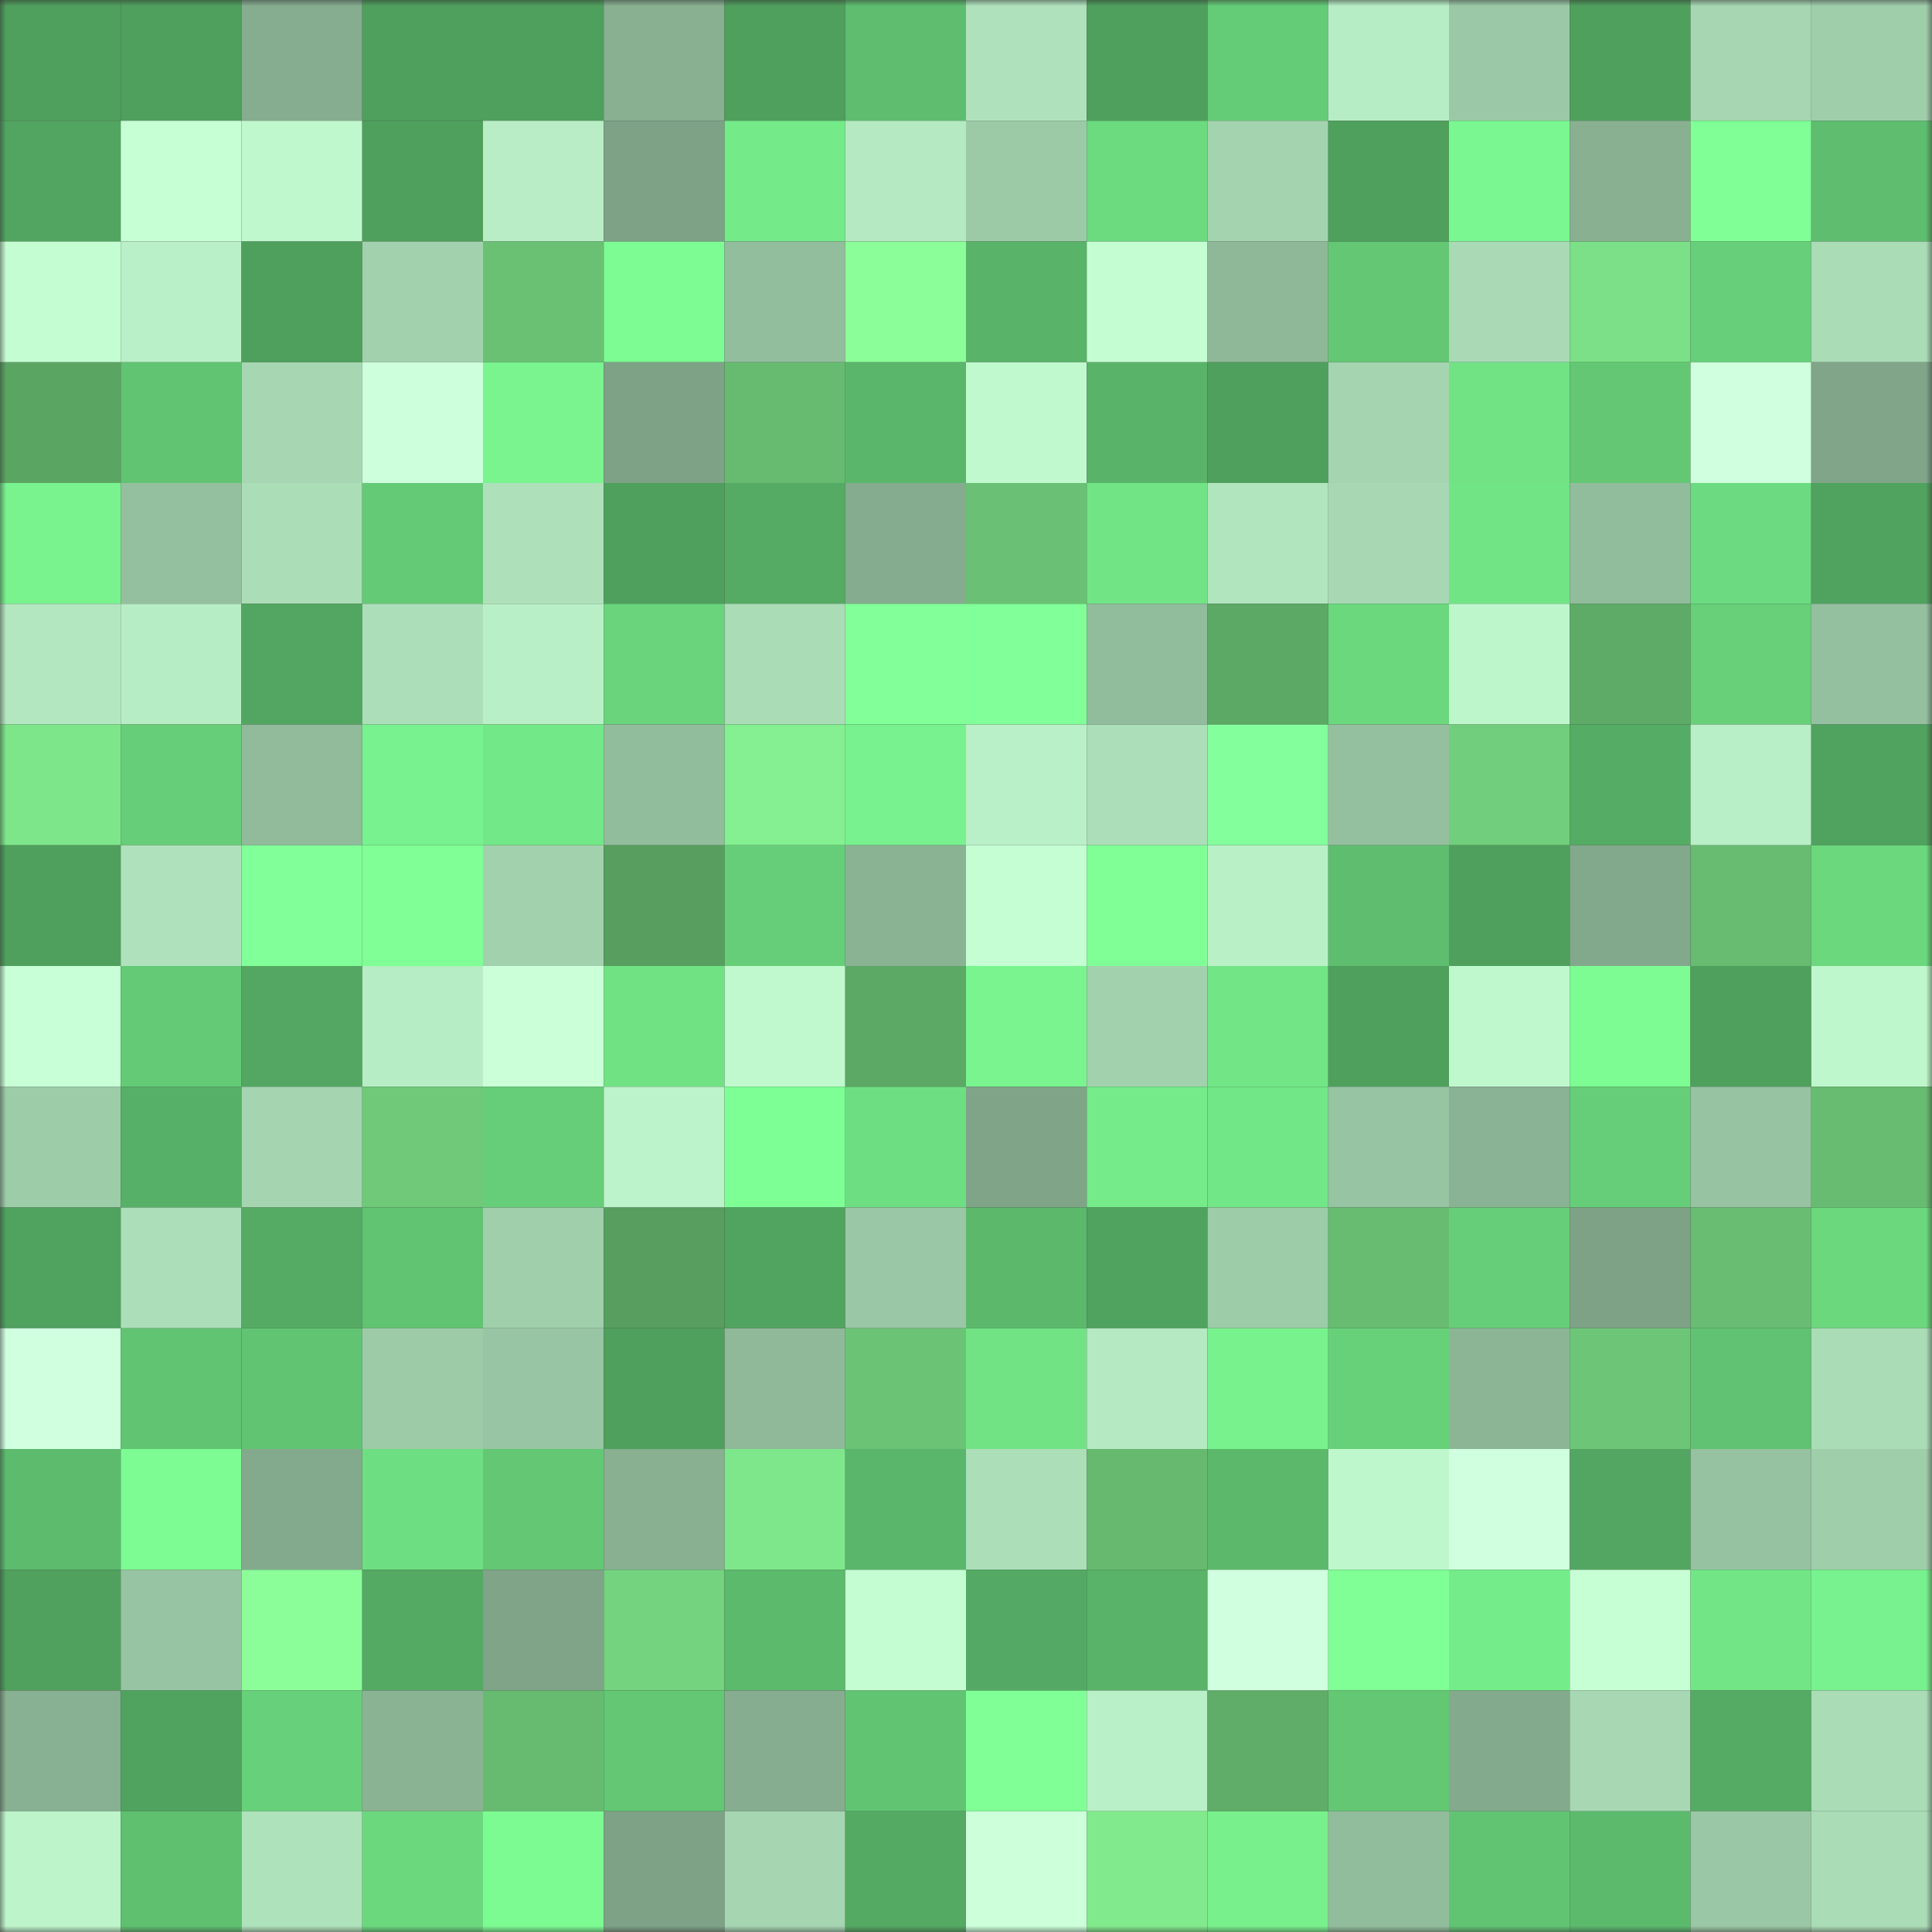 <svg viewBox="0 0 160 160" fill="none" role="img" xmlns="http://www.w3.org/2000/svg" width="240" height="240" name="lens%2Cabbagigo.lens"><rect x="0" y="0" width="160" height="160" fill="#333333" stroke="none"/><title>lens,abbagigo.lens</title><mask id="1187535860" mask-type="alpha" maskUnits="userSpaceOnUse" x="0" y="0" width="160" height="160"><rect width="160" height="160" fill="#FFFFFF"></rect></mask><g mask="url(#1187535860)"><rect x="0" y="0" width="10" height="10" fill="#4f9f5d"></rect><rect x="10" y="0" width="10" height="10" fill="#4f9f5d"></rect><rect x="20" y="0" width="10" height="10" fill="#86ad8f"></rect><rect x="30" y="0" width="10" height="10" fill="#4f9f5d"></rect><rect x="40" y="0" width="10" height="10" fill="#4f9f5d"></rect><rect x="50" y="0" width="10" height="10" fill="#88b091"></rect><rect x="60" y="0" width="10" height="10" fill="#4f9f5d"></rect><rect x="70" y="0" width="10" height="10" fill="#5ebd6f"></rect><rect x="80" y="0" width="10" height="10" fill="#afe2bc"></rect><rect x="90" y="0" width="10" height="10" fill="#4f9f5d"></rect><rect x="100" y="0" width="10" height="10" fill="#64cb77"></rect><rect x="110" y="0" width="10" height="10" fill="#b7edc4"></rect><rect x="120" y="0" width="10" height="10" fill="#9bc9a7"></rect><rect x="130" y="0" width="10" height="10" fill="#4f9f5d"></rect><rect x="140" y="0" width="10" height="10" fill="#a6d7b2"></rect><rect x="150" y="0" width="10" height="10" fill="#9fceab"></rect><rect x="0" y="10" width="10" height="10" fill="#52a560"></rect><rect x="10" y="10" width="10" height="10" fill="#c7ffd5"></rect><rect x="20" y="10" width="10" height="10" fill="#c0f8cd"></rect><rect x="30" y="10" width="10" height="10" fill="#4f9f5d"></rect><rect x="40" y="10" width="10" height="10" fill="#b8edc5"></rect><rect x="50" y="10" width="10" height="10" fill="#7da286"></rect><rect x="60" y="10" width="10" height="10" fill="#74ea89"></rect><rect x="70" y="10" width="10" height="10" fill="#b4e9c1"></rect><rect x="80" y="10" width="10" height="10" fill="#9ccaa7"></rect><rect x="90" y="10" width="10" height="10" fill="#6cdb80"></rect><rect x="100" y="10" width="10" height="10" fill="#a4d4af"></rect><rect x="110" y="10" width="10" height="10" fill="#4f9f5d"></rect><rect x="120" y="10" width="10" height="10" fill="#7af791"></rect><rect x="130" y="10" width="10" height="10" fill="#88b091"></rect><rect x="140" y="10" width="10" height="10" fill="#7fff96"></rect><rect x="150" y="10" width="10" height="10" fill="#5ebd6f"></rect><rect x="0" y="20" width="10" height="10" fill="#c4fdd2"></rect><rect x="10" y="20" width="10" height="10" fill="#baf0c7"></rect><rect x="20" y="20" width="10" height="10" fill="#4f9f5d"></rect><rect x="30" y="20" width="10" height="10" fill="#a2d1ae"></rect><rect x="40" y="20" width="10" height="10" fill="#6ac174"></rect><rect x="50" y="20" width="10" height="10" fill="#7dfc93"></rect><rect x="60" y="20" width="10" height="10" fill="#93be9d"></rect><rect x="70" y="20" width="10" height="10" fill="#8cfe99"></rect><rect x="80" y="20" width="10" height="10" fill="#59b369"></rect><rect x="90" y="20" width="10" height="10" fill="#c4fdd2"></rect><rect x="100" y="20" width="10" height="10" fill="#8fb899"></rect><rect x="110" y="20" width="10" height="10" fill="#63c774"></rect><rect x="120" y="20" width="10" height="10" fill="#a9dab5"></rect><rect x="130" y="20" width="10" height="10" fill="#7be087"></rect><rect x="140" y="20" width="10" height="10" fill="#67cf79"></rect><rect x="150" y="20" width="10" height="10" fill="#aadcb6"></rect><rect x="0" y="30" width="10" height="10" fill="#5ba563"></rect><rect x="10" y="30" width="10" height="10" fill="#61c472"></rect><rect x="20" y="30" width="10" height="10" fill="#a6d7b2"></rect><rect x="30" y="30" width="10" height="10" fill="#ceffdd"></rect><rect x="40" y="30" width="10" height="10" fill="#79f48f"></rect><rect x="50" y="30" width="10" height="10" fill="#7da286"></rect><rect x="60" y="30" width="10" height="10" fill="#67bb70"></rect><rect x="70" y="30" width="10" height="10" fill="#5ab66b"></rect><rect x="80" y="30" width="10" height="10" fill="#c1f9cf"></rect><rect x="90" y="30" width="10" height="10" fill="#59b369"></rect><rect x="100" y="30" width="10" height="10" fill="#4fa05d"></rect><rect x="110" y="30" width="10" height="10" fill="#a5d5b0"></rect><rect x="120" y="30" width="10" height="10" fill="#71e385"></rect><rect x="130" y="30" width="10" height="10" fill="#63c774"></rect><rect x="140" y="30" width="10" height="10" fill="#cfffde"></rect><rect x="150" y="30" width="10" height="10" fill="#80a589"></rect><rect x="0" y="40" width="10" height="10" fill="#78f38e"></rect><rect x="10" y="40" width="10" height="10" fill="#95c0a0"></rect><rect x="20" y="40" width="10" height="10" fill="#abddb7"></rect><rect x="30" y="40" width="10" height="10" fill="#64ca76"></rect><rect x="40" y="40" width="10" height="10" fill="#aee1ba"></rect><rect x="50" y="40" width="10" height="10" fill="#4f9f5d"></rect><rect x="60" y="40" width="10" height="10" fill="#55ab64"></rect><rect x="70" y="40" width="10" height="10" fill="#85ac8f"></rect><rect x="80" y="40" width="10" height="10" fill="#6ac074"></rect><rect x="90" y="40" width="10" height="10" fill="#71e586"></rect><rect x="100" y="40" width="10" height="10" fill="#b1e5be"></rect><rect x="110" y="40" width="10" height="10" fill="#a7d8b3"></rect><rect x="120" y="40" width="10" height="10" fill="#71e486"></rect><rect x="130" y="40" width="10" height="10" fill="#92bd9d"></rect><rect x="140" y="40" width="10" height="10" fill="#6cda80"></rect><rect x="150" y="40" width="10" height="10" fill="#50a25f"></rect><rect x="0" y="50" width="10" height="10" fill="#b3e7c0"></rect><rect x="10" y="50" width="10" height="10" fill="#b7edc4"></rect><rect x="20" y="50" width="10" height="10" fill="#52a661"></rect><rect x="30" y="50" width="10" height="10" fill="#acdfb9"></rect><rect x="40" y="50" width="10" height="10" fill="#b9efc6"></rect><rect x="50" y="50" width="10" height="10" fill="#69d47c"></rect><rect x="60" y="50" width="10" height="10" fill="#aadcb6"></rect><rect x="70" y="50" width="10" height="10" fill="#82ff99"></rect><rect x="80" y="50" width="10" height="10" fill="#81ff98"></rect><rect x="90" y="50" width="10" height="10" fill="#92bd9d"></rect><rect x="100" y="50" width="10" height="10" fill="#5ca865"></rect><rect x="110" y="50" width="10" height="10" fill="#6bd87e"></rect><rect x="120" y="50" width="10" height="10" fill="#bef6cc"></rect><rect x="130" y="50" width="10" height="10" fill="#5eab67"></rect><rect x="140" y="50" width="10" height="10" fill="#67d079"></rect><rect x="150" y="50" width="10" height="10" fill="#95c0a0"></rect><rect x="0" y="60" width="10" height="10" fill="#7ee68a"></rect><rect x="10" y="60" width="10" height="10" fill="#66ce78"></rect><rect x="20" y="60" width="10" height="10" fill="#91bb9b"></rect><rect x="30" y="60" width="10" height="10" fill="#78f28e"></rect><rect x="40" y="60" width="10" height="10" fill="#73e888"></rect><rect x="50" y="60" width="10" height="10" fill="#92bd9d"></rect><rect x="60" y="60" width="10" height="10" fill="#84f091"></rect><rect x="70" y="60" width="10" height="10" fill="#78f28e"></rect><rect x="80" y="60" width="10" height="10" fill="#baf0c7"></rect><rect x="90" y="60" width="10" height="10" fill="#acdfb9"></rect><rect x="100" y="60" width="10" height="10" fill="#83ff9b"></rect><rect x="110" y="60" width="10" height="10" fill="#95c0a0"></rect><rect x="120" y="60" width="10" height="10" fill="#71ce7c"></rect><rect x="130" y="60" width="10" height="10" fill="#55ac65"></rect><rect x="140" y="60" width="10" height="10" fill="#b9efc6"></rect><rect x="150" y="60" width="10" height="10" fill="#50a25f"></rect><rect x="0" y="70" width="10" height="10" fill="#4fa05d"></rect><rect x="10" y="70" width="10" height="10" fill="#afe2bc"></rect><rect x="20" y="70" width="10" height="10" fill="#81ff98"></rect><rect x="30" y="70" width="10" height="10" fill="#7fff95"></rect><rect x="40" y="70" width="10" height="10" fill="#a2d1ad"></rect><rect x="50" y="70" width="10" height="10" fill="#579e5f"></rect><rect x="60" y="70" width="10" height="10" fill="#66ce78"></rect><rect x="70" y="70" width="10" height="10" fill="#8ab394"></rect><rect x="80" y="70" width="10" height="10" fill="#c4fed2"></rect><rect x="90" y="70" width="10" height="10" fill="#80ff97"></rect><rect x="100" y="70" width="10" height="10" fill="#b9f0c6"></rect><rect x="110" y="70" width="10" height="10" fill="#5ebd6f"></rect><rect x="120" y="70" width="10" height="10" fill="#4fa05d"></rect><rect x="130" y="70" width="10" height="10" fill="#82a98c"></rect><rect x="140" y="70" width="10" height="10" fill="#67bc71"></rect><rect x="150" y="70" width="10" height="10" fill="#6bd87e"></rect><rect x="0" y="80" width="10" height="10" fill="#c8ffd6"></rect><rect x="10" y="80" width="10" height="10" fill="#64ca76"></rect><rect x="20" y="80" width="10" height="10" fill="#53a762"></rect><rect x="30" y="80" width="10" height="10" fill="#b7edc4"></rect><rect x="40" y="80" width="10" height="10" fill="#caffd8"></rect><rect x="50" y="80" width="10" height="10" fill="#70e284"></rect><rect x="60" y="80" width="10" height="10" fill="#c0f9ce"></rect><rect x="70" y="80" width="10" height="10" fill="#5ca865"></rect><rect x="80" y="80" width="10" height="10" fill="#79f48f"></rect><rect x="90" y="80" width="10" height="10" fill="#a2d1ae"></rect><rect x="100" y="80" width="10" height="10" fill="#72e687"></rect><rect x="110" y="80" width="10" height="10" fill="#4f9f5d"></rect><rect x="120" y="80" width="10" height="10" fill="#c0f8ce"></rect><rect x="130" y="80" width="10" height="10" fill="#7dfc93"></rect><rect x="140" y="80" width="10" height="10" fill="#4fa05d"></rect><rect x="150" y="80" width="10" height="10" fill="#bff7cc"></rect><rect x="0" y="90" width="10" height="10" fill="#9dcca9"></rect><rect x="10" y="90" width="10" height="10" fill="#57b067"></rect><rect x="20" y="90" width="10" height="10" fill="#a4d4b0"></rect><rect x="30" y="90" width="10" height="10" fill="#6fc979"></rect><rect x="40" y="90" width="10" height="10" fill="#66cd78"></rect><rect x="50" y="90" width="10" height="10" fill="#bcf3ca"></rect><rect x="60" y="90" width="10" height="10" fill="#7eff95"></rect><rect x="70" y="90" width="10" height="10" fill="#6ede82"></rect><rect x="80" y="90" width="10" height="10" fill="#7fa488"></rect><rect x="90" y="90" width="10" height="10" fill="#75eb8a"></rect><rect x="100" y="90" width="10" height="10" fill="#72e787"></rect><rect x="110" y="90" width="10" height="10" fill="#97c4a2"></rect><rect x="120" y="90" width="10" height="10" fill="#8ab294"></rect><rect x="130" y="90" width="10" height="10" fill="#66ce78"></rect><rect x="140" y="90" width="10" height="10" fill="#97c3a2"></rect><rect x="150" y="90" width="10" height="10" fill="#67bc71"></rect><rect x="0" y="100" width="10" height="10" fill="#50a25f"></rect><rect x="10" y="100" width="10" height="10" fill="#acdfb9"></rect><rect x="20" y="100" width="10" height="10" fill="#55ab64"></rect><rect x="30" y="100" width="10" height="10" fill="#61c472"></rect><rect x="40" y="100" width="10" height="10" fill="#a0cfac"></rect><rect x="50" y="100" width="10" height="10" fill="#579e5f"></rect><rect x="60" y="100" width="10" height="10" fill="#51a460"></rect><rect x="70" y="100" width="10" height="10" fill="#9ac7a5"></rect><rect x="80" y="100" width="10" height="10" fill="#5cb96c"></rect><rect x="90" y="100" width="10" height="10" fill="#50a25f"></rect><rect x="100" y="100" width="10" height="10" fill="#9dcca9"></rect><rect x="110" y="100" width="10" height="10" fill="#67bc71"></rect><rect x="120" y="100" width="10" height="10" fill="#66ce78"></rect><rect x="130" y="100" width="10" height="10" fill="#7da286"></rect><rect x="140" y="100" width="10" height="10" fill="#68bd72"></rect><rect x="150" y="100" width="10" height="10" fill="#6bd87e"></rect><rect x="0" y="110" width="10" height="10" fill="#d0ffdf"></rect><rect x="10" y="110" width="10" height="10" fill="#61c472"></rect><rect x="20" y="110" width="10" height="10" fill="#61c473"></rect><rect x="30" y="110" width="10" height="10" fill="#9dcba8"></rect><rect x="40" y="110" width="10" height="10" fill="#98c5a3"></rect><rect x="50" y="110" width="10" height="10" fill="#4f9f5d"></rect><rect x="60" y="110" width="10" height="10" fill="#8fb999"></rect><rect x="70" y="110" width="10" height="10" fill="#6bc375"></rect><rect x="80" y="110" width="10" height="10" fill="#71e385"></rect><rect x="90" y="110" width="10" height="10" fill="#b4e9c1"></rect><rect x="100" y="110" width="10" height="10" fill="#78f28d"></rect><rect x="110" y="110" width="10" height="10" fill="#67d17a"></rect><rect x="120" y="110" width="10" height="10" fill="#8cb596"></rect><rect x="130" y="110" width="10" height="10" fill="#6dc677"></rect><rect x="140" y="110" width="10" height="10" fill="#60c272"></rect><rect x="150" y="110" width="10" height="10" fill="#aadcb6"></rect><rect x="0" y="120" width="10" height="10" fill="#5dbb6d"></rect><rect x="10" y="120" width="10" height="10" fill="#7dfc93"></rect><rect x="20" y="120" width="10" height="10" fill="#83aa8d"></rect><rect x="30" y="120" width="10" height="10" fill="#6ede82"></rect><rect x="40" y="120" width="10" height="10" fill="#63c774"></rect><rect x="50" y="120" width="10" height="10" fill="#88b091"></rect><rect x="60" y="120" width="10" height="10" fill="#7fe78b"></rect><rect x="70" y="120" width="10" height="10" fill="#5ab66b"></rect><rect x="80" y="120" width="10" height="10" fill="#acdeb8"></rect><rect x="90" y="120" width="10" height="10" fill="#66b96f"></rect><rect x="100" y="120" width="10" height="10" fill="#5cb96c"></rect><rect x="110" y="120" width="10" height="10" fill="#bff7cc"></rect><rect x="120" y="120" width="10" height="10" fill="#cfffde"></rect><rect x="130" y="120" width="10" height="10" fill="#52a661"></rect><rect x="140" y="120" width="10" height="10" fill="#96c2a1"></rect><rect x="150" y="120" width="10" height="10" fill="#9fceab"></rect><rect x="0" y="130" width="10" height="10" fill="#50a15e"></rect><rect x="10" y="130" width="10" height="10" fill="#97c4a2"></rect><rect x="20" y="130" width="10" height="10" fill="#8cfe99"></rect><rect x="30" y="130" width="10" height="10" fill="#54a963"></rect><rect x="40" y="130" width="10" height="10" fill="#7fa488"></rect><rect x="50" y="130" width="10" height="10" fill="#74d37f"></rect><rect x="60" y="130" width="10" height="10" fill="#5cba6d"></rect><rect x="70" y="130" width="10" height="10" fill="#c4fdd2"></rect><rect x="80" y="130" width="10" height="10" fill="#54aa64"></rect><rect x="90" y="130" width="10" height="10" fill="#59b369"></rect><rect x="100" y="130" width="10" height="10" fill="#d0ffdf"></rect><rect x="110" y="130" width="10" height="10" fill="#7fff95"></rect><rect x="120" y="130" width="10" height="10" fill="#75ec8a"></rect><rect x="130" y="130" width="10" height="10" fill="#c7ffd5"></rect><rect x="140" y="130" width="10" height="10" fill="#72e687"></rect><rect x="150" y="130" width="10" height="10" fill="#78f28e"></rect><rect x="0" y="140" width="10" height="10" fill="#88b092"></rect><rect x="10" y="140" width="10" height="10" fill="#50a25f"></rect><rect x="20" y="140" width="10" height="10" fill="#67d07a"></rect><rect x="30" y="140" width="10" height="10" fill="#8ab394"></rect><rect x="40" y="140" width="10" height="10" fill="#67bb71"></rect><rect x="50" y="140" width="10" height="10" fill="#63c774"></rect><rect x="60" y="140" width="10" height="10" fill="#86ad90"></rect><rect x="70" y="140" width="10" height="10" fill="#61c472"></rect><rect x="80" y="140" width="10" height="10" fill="#7fff96"></rect><rect x="90" y="140" width="10" height="10" fill="#baf0c7"></rect><rect x="100" y="140" width="10" height="10" fill="#5fad68"></rect><rect x="110" y="140" width="10" height="10" fill="#63c774"></rect><rect x="120" y="140" width="10" height="10" fill="#83aa8d"></rect><rect x="130" y="140" width="10" height="10" fill="#a7d8b3"></rect><rect x="140" y="140" width="10" height="10" fill="#55ab64"></rect><rect x="150" y="140" width="10" height="10" fill="#aadcb6"></rect><rect x="0" y="150" width="10" height="10" fill="#bdf4ca"></rect><rect x="10" y="150" width="10" height="10" fill="#5fc070"></rect><rect x="20" y="150" width="10" height="10" fill="#aee2bb"></rect><rect x="30" y="150" width="10" height="10" fill="#6bd87e"></rect><rect x="40" y="150" width="10" height="10" fill="#7cfb93"></rect><rect x="50" y="150" width="10" height="10" fill="#7da286"></rect><rect x="60" y="150" width="10" height="10" fill="#a5d5b1"></rect><rect x="70" y="150" width="10" height="10" fill="#54a963"></rect><rect x="80" y="150" width="10" height="10" fill="#ccffda"></rect><rect x="90" y="150" width="10" height="10" fill="#81ea8d"></rect><rect x="100" y="150" width="10" height="10" fill="#78f18d"></rect><rect x="110" y="150" width="10" height="10" fill="#92bd9d"></rect><rect x="120" y="150" width="10" height="10" fill="#61c473"></rect><rect x="130" y="150" width="10" height="10" fill="#5cba6d"></rect><rect x="140" y="150" width="10" height="10" fill="#9ac7a5"></rect><rect x="150" y="150" width="10" height="10" fill="#aadcb6"></rect></g></svg>